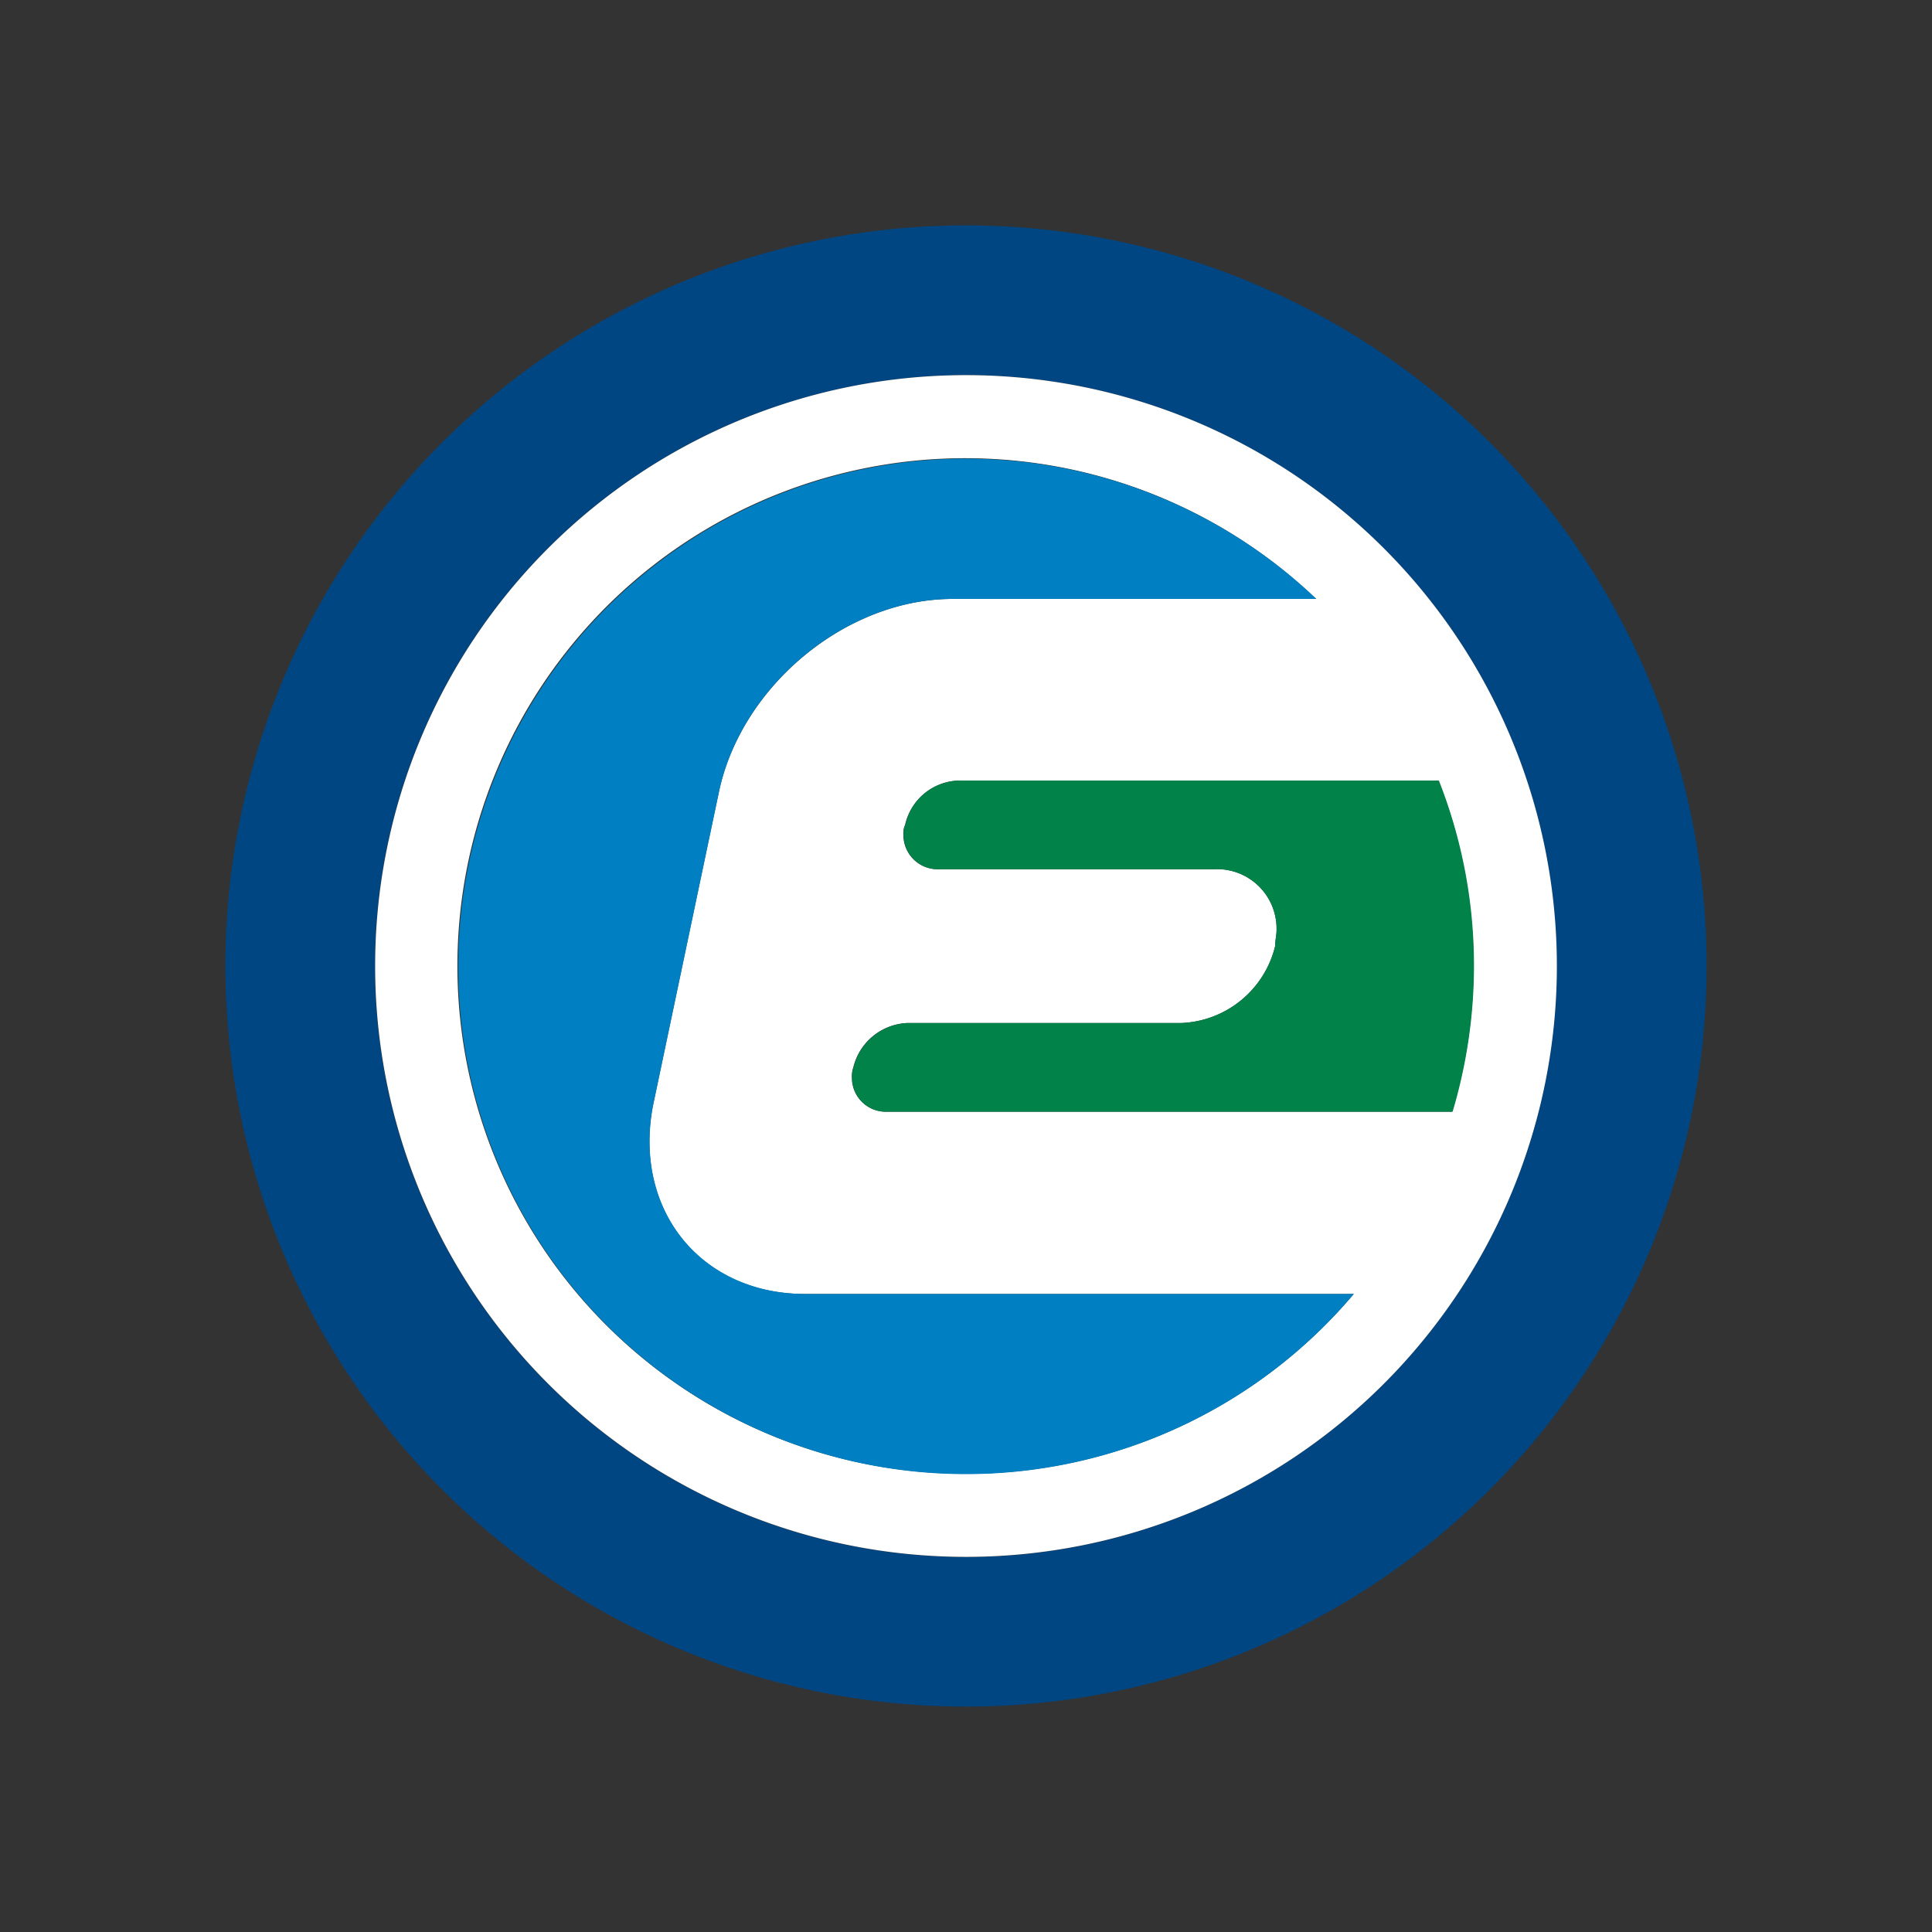 <svg id="Layer_1" data-name="Layer 1" xmlns="http://www.w3.org/2000/svg" viewBox="0 0 300 300"><rect x="0" y="0" width="300" height="300" fill="#333333" stroke="none"/><path d="M150,35A115,115,0,1,0,265,150,115,115,0,0,0,150,35Zm0,206.78A91.77,91.77,0,1,1,241.75,150,91.76,91.76,0,0,1,150,241.78Z" fill="#004683"/><path d="M150,58.25A91.75,91.75,0,1,0,241.75,150,91.77,91.77,0,0,0,150,58.25Zm0,170.6A78.85,78.85,0,1,1,204.36,93H147.91c-16.53,0-32.83,13.53-36.31,30.06l-10.09,48a29.15,29.15,0,0,0-.67,6.21c0,13.53,9.87,23.66,24.11,23.66h85.24A78.65,78.65,0,0,1,150,228.85Zm-12.19-56.23a5.26,5.26,0,0,1-5.53-5.27,4.08,4.08,0,0,1,.22-1.61,9,9,0,0,1,8.27-6.88h42.5A15.66,15.66,0,0,0,198,146.93c0-.93.22-1.6.22-2.54a9.23,9.23,0,0,0-9.64-9.42H145.81a5.31,5.31,0,0,1-5.53-5.5,2.71,2.71,0,0,1,.26-1.38,8.78,8.78,0,0,1,8.26-6.88h74.55a78.57,78.57,0,0,1,2.13,51.41H137.81Z" fill="#fff"/><path d="M223.39,121.21H148.84a8.78,8.78,0,0,0-8.26,6.88,2.64,2.64,0,0,0-.26,1.38,5.31,5.31,0,0,0,5.53,5.5h42.73a9.24,9.24,0,0,1,9.65,9.42c0,.94-.23,1.61-.23,2.54a15.64,15.64,0,0,1-14.69,11.93H140.8a9.08,9.08,0,0,0-8.26,6.88,4.08,4.08,0,0,0-.22,1.61,5.24,5.24,0,0,0,5.53,5.27h87.71A79.43,79.43,0,0,0,228.88,150a78.34,78.34,0,0,0-5.45-28.79Z" fill="#008248"/><path d="M100.87,177.22a29.38,29.38,0,0,1,.68-6.21l10.09-48C115.08,106.48,131.38,93,147.94,93H204.4a78.84,78.84,0,1,0,5.83,107.93H125C110.74,200.88,100.87,190.79,100.87,177.22Z" fill="#0080c2"/></svg>